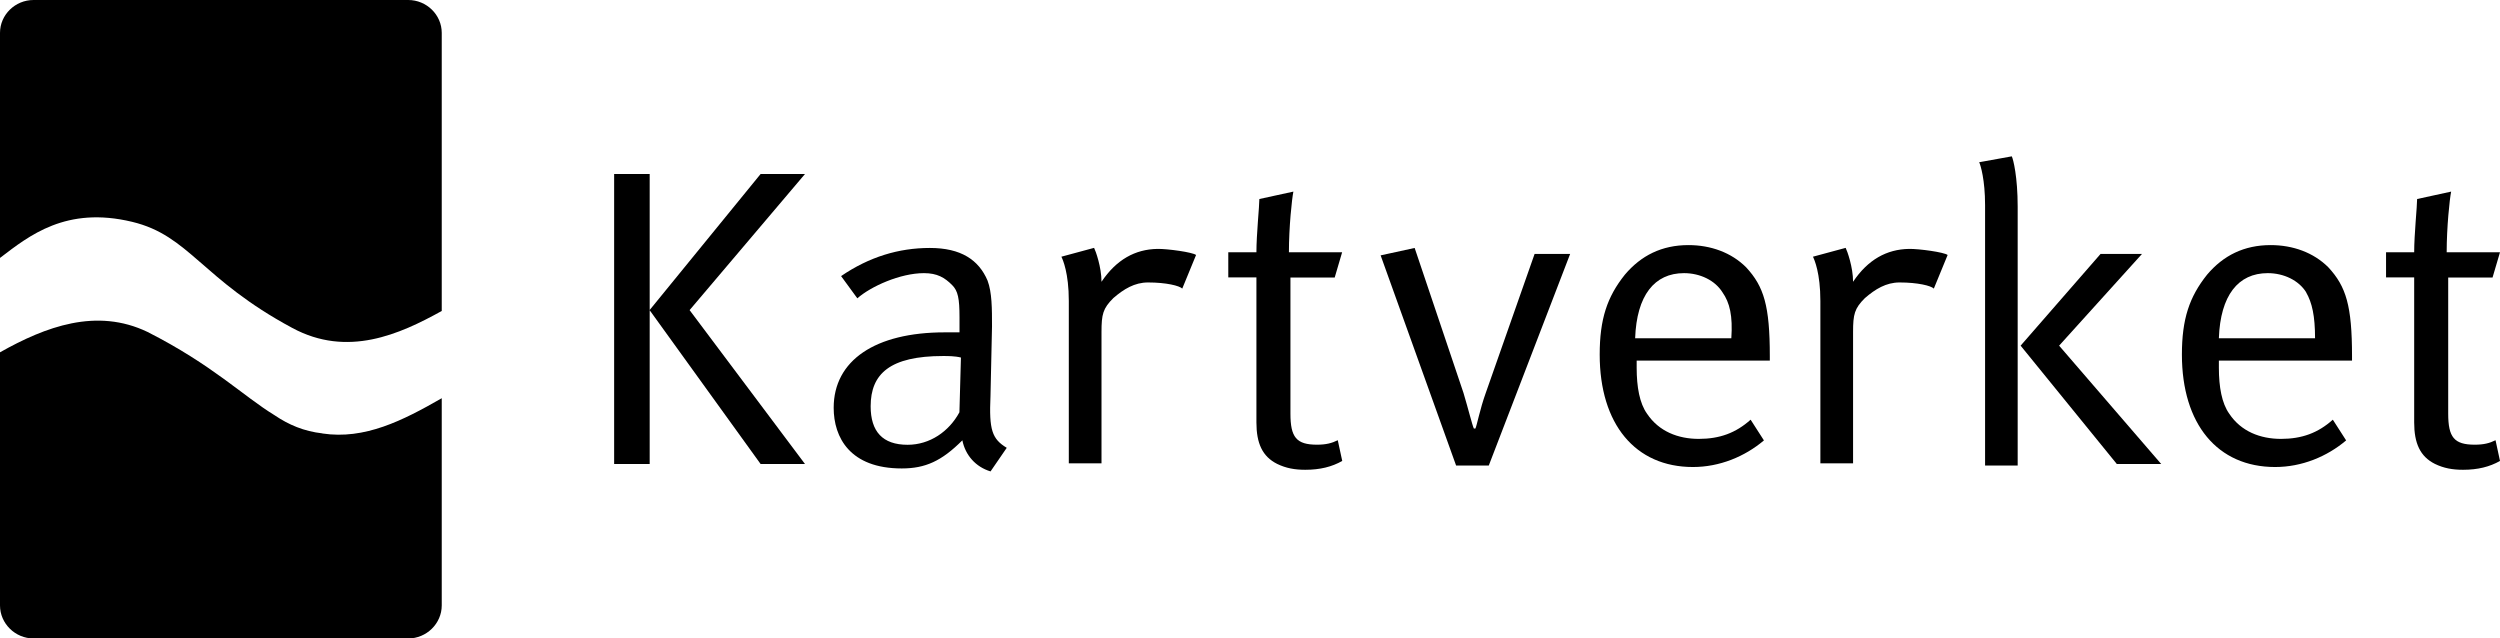<svg viewBox="0 0 263.05 67.17" xmlns="http://www.w3.org/2000/svg" id="Layer_2"><g id="Layer_1-2"><path d="m64.62,48.82v-30.51h3.74v30.51h-3.74Zm7.94-16.19l12.14,16.19h-4.67l-11.68-16.19,11.68-14.32h4.67l-12.14,14.32Z"></path><path d="m104.22,49.6c-1.56-.47-2.65-1.71-2.96-3.27-2.18,2.18-3.89,2.96-6.38,2.96-5.45,0-7.16-3.27-7.16-6.38,0-4.98,4.36-7.94,11.68-7.94h1.56v-1.56c0-2.02-.16-2.8-.78-3.42-.78-.78-1.56-1.25-2.96-1.25-2.49,0-5.6,1.4-7.01,2.65l-1.71-2.34c2.96-2.02,6.07-2.96,9.34-2.96s5.14,1.25,6.07,3.43c.47,1.25.47,2.96.47,4.83l-.16,7.32c-.16,3.58.16,4.51,1.71,5.45l-1.71,2.49Zm-4.98-12.14c-5.6,0-7.63,1.87-7.63,5.29,0,2.65,1.25,4.05,3.89,4.05,2.34,0,4.36-1.4,5.45-3.42l.16-5.76c-.62-.16-1.4-.16-1.87-.16Z"></path><path d="m140.45,29.2h-4.67v14.32c0,2.49.62,3.27,2.8,3.27.93,0,1.56-.16,2.18-.47l.47,2.18c-1.09.62-2.34.93-3.89.93-1.09,0-2.02-.16-2.96-.62-1.56-.78-2.18-2.18-2.18-4.36v-15.26h-2.96v-2.65h2.96c0-1.87.31-4.83.31-5.6l3.58-.78c-.16.78-.47,3.74-.47,6.38h5.6l-.78,2.65Z"></path><path d="m156.64,48.98h-3.43l-7.94-22.11,3.58-.78,5.14,15.26c.47,1.56.93,3.43,1.09,3.74h.16c.16-.31.47-2.02,1.09-3.74l5.14-14.63h3.74l-8.56,22.26Z"></path><path d="m172.21,38.23v.47c0,2.02.31,3.74,1.09,4.83,1.25,1.87,3.27,2.65,5.45,2.65s3.89-.62,5.45-2.02l1.4,2.18c-2.02,1.71-4.67,2.8-7.47,2.8-6.07,0-9.81-4.51-9.81-11.83,0-3.74.78-6.07,2.65-8.41,1.71-2.02,3.89-3.11,6.69-3.11,2.34,0,4.51.78,6.07,2.34,1.87,2.02,2.49,4.05,2.49,9.34v.47h-14.01v.31Zm9.03-7.47c-.78-1.25-2.34-2.02-4.05-2.02-3.11,0-4.98,2.34-5.14,6.85h10.12c.16-2.34-.16-3.74-.93-4.83Z"></path><path d="m208.87,48.82v-27.24c0-2.65-.47-4.2-.62-4.51l3.43-.62c.16.31.62,2.18.62,5.29v27.24h-3.43v-.16Zm13.86,0l-10.12-12.45,8.41-9.65h4.36l-8.72,9.65,10.74,12.45h-4.67Z"></path><path d="m233.47,38.23v.47c0,2.02.31,3.74,1.09,4.83,1.24,1.87,3.27,2.65,5.45,2.65s3.89-.62,5.45-2.02l1.4,2.18c-2.02,1.71-4.67,2.8-7.47,2.8-6.07,0-9.81-4.51-9.81-11.83,0-3.74.78-6.07,2.65-8.41,1.71-2.02,3.89-3.11,6.69-3.11,2.34,0,4.51.78,6.07,2.34,1.87,2.02,2.49,4.05,2.49,9.34v.47h-14.01v.31Zm9.19-7.47c-.78-1.25-2.34-2.02-4.05-2.02-3.11,0-4.98,2.34-5.14,6.85h10.12c0-2.34-.31-3.74-.94-4.83Z"></path><path d="m262.27,29.2h-4.67v14.32c0,2.49.62,3.27,2.8,3.27.94,0,1.56-.16,2.18-.47l.47,2.18c-1.09.62-2.34.93-3.89.93-1.09,0-2.02-.16-2.96-.62-1.56-.78-2.18-2.18-2.18-4.36v-15.26h-2.96v-2.65h2.96c0-1.87.31-4.83.31-5.6l3.58-.78c-.16.78-.47,3.74-.47,6.38h5.61l-.78,2.65Z"></path><path d="m124.39,30.36c-.29-.29-1.66-.64-3.6-.64-1.41,0-2.55.7-3.64,1.64-1.1,1.09-1.25,1.71-1.25,3.57v13.82h-3.44v-17.08c0-2.95-.63-4.35-.78-4.66l3.44-.93c.16.31.78,2.02.78,3.57,1.56-2.33,3.54-3.42,5.88-3.46,1.05-.02,3.72.35,4.07.64l-1.45,3.53Z"></path><path d="m203.47,30.36c-.29-.29-1.66-.64-3.6-.64-1.41,0-2.55.7-3.64,1.64-1.1,1.09-1.25,1.71-1.25,3.57v13.82h-3.44v-17.08c0-2.95-.63-4.35-.78-4.66l3.44-.93c.16.31.78,2.02.78,3.57,1.56-2.33,3.54-3.42,5.88-3.46,1.05-.02,3.72.35,4.07.64l-1.45,3.53Z"></path><path d="m42.95,0H3.53C1.59,0,0,1.56,0,3.46v23.68c3.08-2.35,6.95-5.47,13.9-3.8,6.04,1.45,7.29,6.03,16.86,11.17,5.81,3.13,11.28.67,15.72-1.79V3.46c0-1.9-1.59-3.46-3.53-3.46Z"></path><path d="m33.92,45.6c-1.94-.22-3.54-.9-5.03-1.91-3.31-2.02-6.51-5.28-13.36-8.76-5.37-2.58-10.74-.56-15.53,2.14v26.63c0,1.91,1.6,3.48,3.54,3.48h39.4c1.94,0,3.54-1.57,3.54-3.48v-21.8c-4.11,2.36-8.11,4.38-12.56,3.71Z"></path></g></svg>